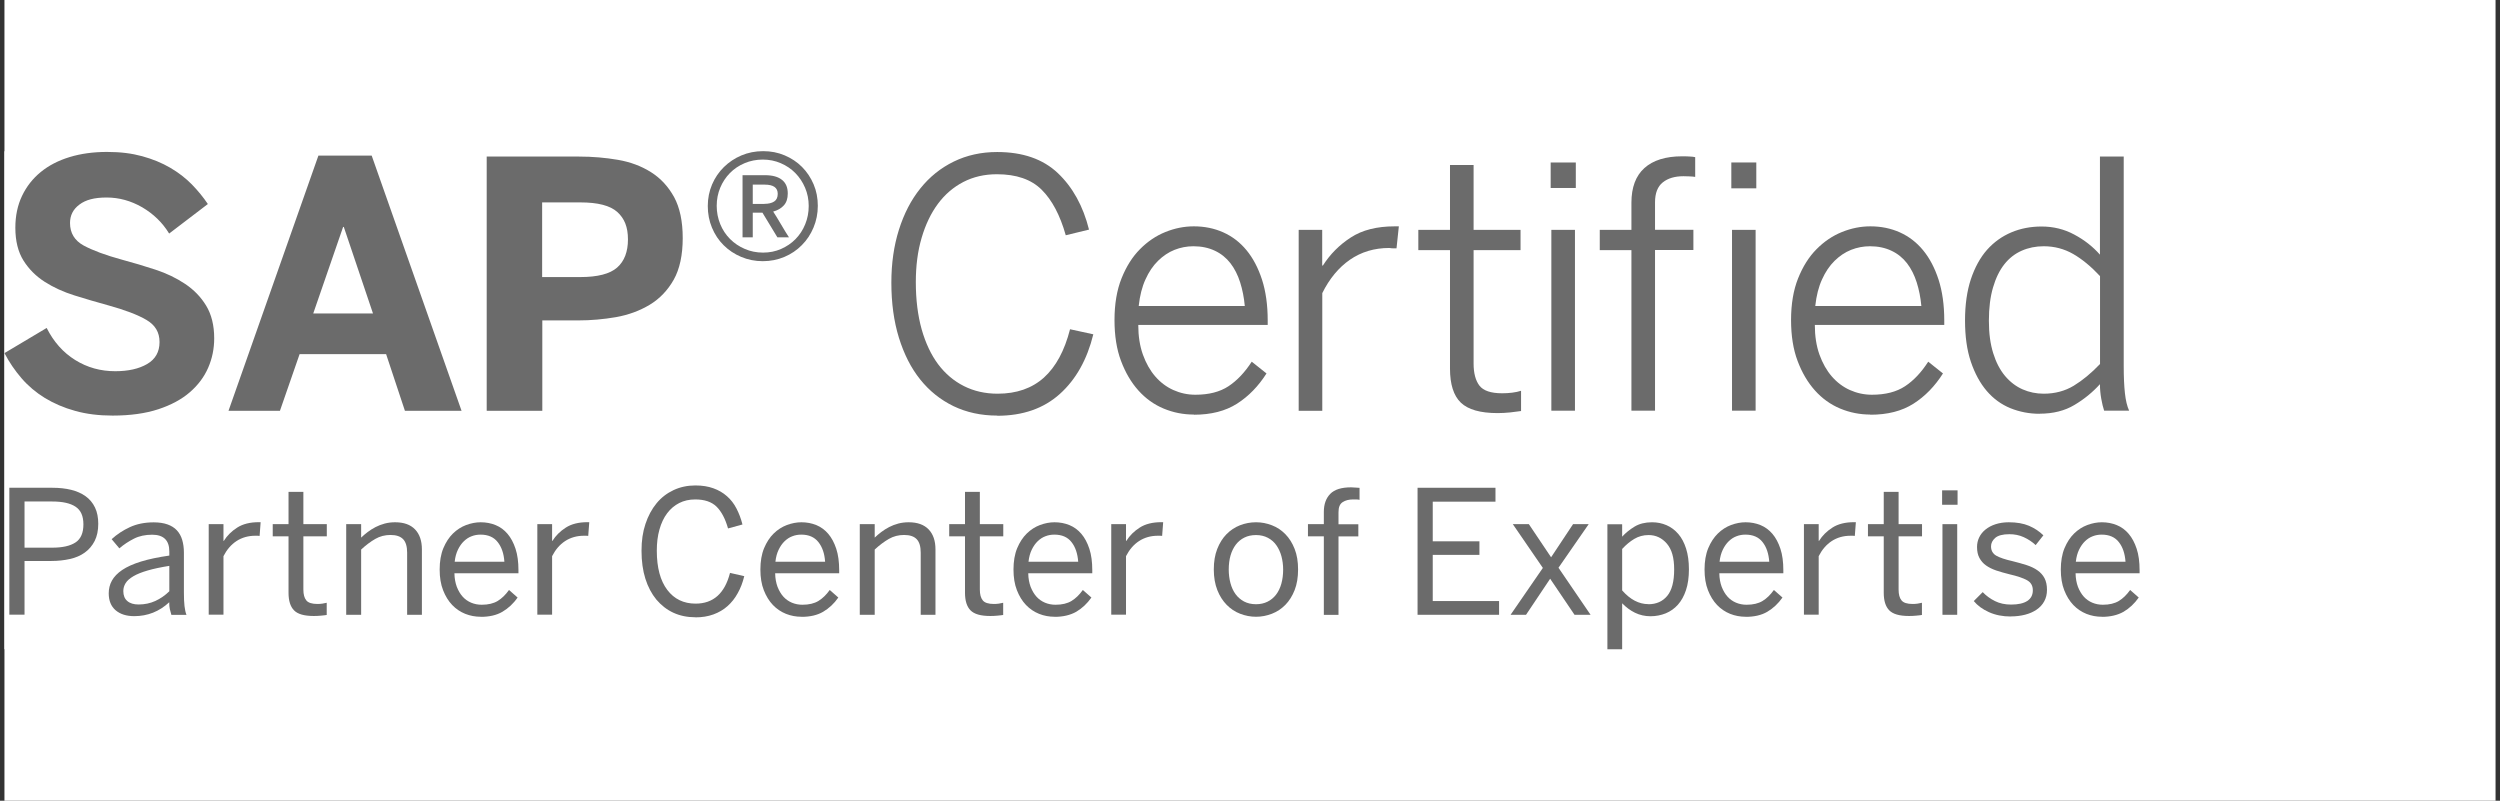 <?xml version="1.0" encoding="UTF-8"?>
<svg xmlns="http://www.w3.org/2000/svg" width="281" height="90" viewBox="0 0 281 90" fill="none">
  <rect x="0" y="0" width="281" height="90" fill="#333333" stroke="none"/>
  <rect x="0.5" width="280" height="90" fill="white"></rect>
  <g clip-path="url(#clip0_3348_15492)">
    <rect width="240" height="55.97" transform="translate(0.5 17)" fill="white"></rect>
    <path d="M12.655 46.712C11.111 46.712 9.703 46.538 8.439 46.181C7.176 45.834 6.047 45.342 5.044 44.734C4.04 44.117 3.172 43.384 2.429 42.525C1.687 41.667 1.04 40.721 0.5 39.689L5.246 36.862C6.037 38.435 7.108 39.631 8.459 40.47C9.809 41.31 11.304 41.724 12.954 41.724C14.42 41.724 15.616 41.454 16.542 40.914C17.468 40.374 17.932 39.554 17.932 38.445C17.932 37.335 17.44 36.535 16.456 35.956C15.472 35.377 14.034 34.837 12.153 34.316C10.87 33.968 9.616 33.592 8.372 33.206C7.137 32.821 6.018 32.309 5.034 31.682C4.05 31.055 3.249 30.255 2.642 29.29C2.034 28.325 1.725 27.09 1.725 25.595C1.725 24.264 1.976 23.068 2.478 22.016C2.979 20.965 3.683 20.068 4.581 19.334C5.478 18.601 6.558 18.042 7.822 17.656C9.086 17.27 10.484 17.077 12.028 17.077C13.571 17.077 14.816 17.241 15.983 17.559C17.15 17.878 18.202 18.312 19.128 18.852C20.054 19.392 20.864 20.019 21.559 20.724C22.253 21.438 22.851 22.171 23.363 22.933L19.012 26.251C18.26 25.016 17.247 24.042 15.983 23.299C14.71 22.566 13.378 22.2 11.989 22.2C10.6 22.2 9.635 22.46 8.931 22.991C8.217 23.521 7.87 24.206 7.87 25.065C7.87 26.193 8.381 27.032 9.394 27.592C10.407 28.142 11.854 28.682 13.726 29.193C14.989 29.531 16.243 29.907 17.478 30.312C18.713 30.718 19.813 31.248 20.797 31.904C21.781 32.56 22.572 33.37 23.17 34.354C23.768 35.338 24.076 36.563 24.076 38.03C24.076 39.187 23.855 40.287 23.401 41.329C22.948 42.371 22.263 43.287 21.337 44.088C20.411 44.889 19.234 45.525 17.797 45.998C16.359 46.471 14.642 46.712 12.665 46.712H12.655Z" fill="#6B6B6B"></path>
    <path d="M25.688 46.162L35.788 17.492H41.778L51.878 46.172H45.512L43.399 39.805H33.675L31.466 46.172H25.678L25.688 46.162ZM35.219 35.232H41.923L38.643 25.508H38.566L35.209 35.232H35.219Z" fill="#6B6B6B"></path>
    <path d="M54.705 46.162V17.598H65.085C66.59 17.598 68.046 17.724 69.455 17.965C70.863 18.206 72.108 18.679 73.188 19.363C74.268 20.048 75.127 20.984 75.773 22.161C76.41 23.338 76.738 24.872 76.738 26.762C76.738 28.653 76.4 30.245 75.725 31.441C75.05 32.637 74.143 33.583 73.024 34.258C71.895 34.933 70.641 35.396 69.233 35.647C67.834 35.888 66.426 36.014 65.007 36.014H60.956V46.172H54.724L54.705 46.162ZM60.937 31.142H65.229C67.178 31.142 68.558 30.785 69.368 30.071C70.178 29.358 70.583 28.296 70.583 26.907C70.583 25.518 70.188 24.553 69.387 23.83C68.586 23.106 67.207 22.75 65.229 22.75H60.937V31.152V31.142Z" fill="#6B6B6B"></path>
    <path d="M85.738 29.357C84.87 29.357 84.06 29.193 83.307 28.875C82.555 28.557 81.899 28.122 81.339 27.563C80.78 27.013 80.346 26.357 80.027 25.595C79.709 24.833 79.555 24.023 79.555 23.154C79.555 22.286 79.719 21.486 80.037 20.733C80.355 19.99 80.799 19.334 81.359 18.785C81.918 18.235 82.574 17.791 83.326 17.473C84.079 17.154 84.899 16.99 85.777 16.99C86.655 16.99 87.446 17.145 88.198 17.463C88.941 17.781 89.597 18.206 90.147 18.765C90.697 19.315 91.131 19.971 91.449 20.714C91.767 21.457 91.922 22.267 91.922 23.135C91.922 24.003 91.758 24.814 91.439 25.576C91.121 26.338 90.687 26.994 90.127 27.553C89.578 28.113 88.922 28.557 88.169 28.875C87.417 29.193 86.606 29.357 85.738 29.357ZM85.777 28.393C86.491 28.393 87.166 28.258 87.783 27.988C88.401 27.717 88.951 27.351 89.414 26.878C89.877 26.405 90.243 25.855 90.504 25.209C90.764 24.573 90.899 23.888 90.899 23.154C90.899 22.421 90.764 21.746 90.494 21.109C90.224 20.473 89.857 19.923 89.394 19.45C88.931 18.977 88.381 18.611 87.754 18.341C87.127 18.071 86.452 17.936 85.738 17.936C85.024 17.936 84.33 18.071 83.693 18.341C83.056 18.611 82.507 18.977 82.043 19.45C81.581 19.923 81.214 20.473 80.954 21.1C80.693 21.727 80.558 22.402 80.558 23.135C80.558 23.868 80.693 24.544 80.954 25.19C81.214 25.827 81.581 26.386 82.053 26.859C82.526 27.331 83.076 27.708 83.712 27.978C84.349 28.258 85.034 28.393 85.777 28.393ZM83.462 19.691H85.989C86.819 19.691 87.455 19.865 87.889 20.212C88.333 20.559 88.545 21.071 88.545 21.746C88.545 22.315 88.401 22.759 88.102 23.087C87.803 23.415 87.407 23.646 86.906 23.782C87.031 23.974 87.166 24.187 87.32 24.438C87.475 24.688 87.629 24.949 87.793 25.229C87.957 25.508 88.111 25.769 88.266 26.02C88.42 26.27 88.555 26.492 88.68 26.675H87.378L85.7 23.907H84.61V26.675H83.462V19.691ZM85.912 22.913C86.375 22.913 86.742 22.826 87.012 22.653C87.282 22.479 87.417 22.19 87.417 21.785C87.417 21.09 86.925 20.752 85.95 20.752H84.61V22.923H85.912V22.913Z" fill="#6B6B6B"></path>
    <path d="M112.083 46.712C110.279 46.712 108.639 46.355 107.173 45.651C105.707 44.937 104.462 43.943 103.43 42.65C102.398 41.367 101.607 39.795 101.038 37.962C100.469 36.12 100.189 34.055 100.189 31.769C100.189 29.608 100.469 27.631 101.038 25.827C101.607 24.023 102.408 22.47 103.45 21.177C104.491 19.875 105.745 18.871 107.212 18.157C108.678 17.444 110.299 17.087 112.083 17.087C114.958 17.087 117.235 17.878 118.904 19.46C120.572 21.042 121.74 23.154 122.405 25.807L119.791 26.444C119.154 24.187 118.248 22.479 117.08 21.322C115.913 20.164 114.235 19.585 112.054 19.585C110.656 19.585 109.402 19.875 108.283 20.453C107.164 21.032 106.208 21.852 105.427 22.904C104.646 23.955 104.028 25.238 103.594 26.724C103.151 28.219 102.938 29.878 102.938 31.701C102.938 33.689 103.16 35.454 103.594 37.017C104.038 38.57 104.655 39.882 105.446 40.943C106.247 42.004 107.212 42.824 108.34 43.393C109.469 43.962 110.733 44.252 112.132 44.252C114.263 44.252 116 43.644 117.341 42.438C118.682 41.223 119.656 39.419 120.273 37.007L122.888 37.576C122.193 40.412 120.939 42.65 119.125 44.281C117.312 45.911 114.968 46.731 112.093 46.731L112.083 46.712Z" fill="#6B6B6B"></path>
    <path d="M134.184 46.596C133.007 46.596 131.869 46.374 130.788 45.921C129.708 45.468 128.762 44.792 127.952 43.885C127.142 42.979 126.495 41.879 126.003 40.567C125.511 39.265 125.27 37.731 125.27 35.965C125.27 34.2 125.531 32.608 126.061 31.287C126.592 29.965 127.277 28.866 128.135 28.007C128.984 27.148 129.939 26.502 130.991 26.078C132.042 25.653 133.103 25.441 134.184 25.441C135.38 25.441 136.48 25.663 137.493 26.116C138.506 26.57 139.374 27.235 140.107 28.123C140.84 29.01 141.419 30.11 141.853 31.441C142.277 32.763 142.49 34.287 142.49 36.014V36.525H127.942C127.942 37.779 128.116 38.888 128.463 39.863C128.811 40.827 129.274 41.647 129.852 42.313C130.431 42.979 131.107 43.49 131.878 43.837C132.65 44.184 133.48 44.368 134.357 44.368C135.882 44.368 137.116 44.049 138.081 43.413C139.046 42.776 139.914 41.86 140.695 40.654L142.355 41.975C141.448 43.403 140.348 44.541 139.046 45.371C137.743 46.201 136.132 46.615 134.193 46.615L134.184 46.596ZM139.914 34.383C139.827 33.438 139.653 32.56 139.393 31.74C139.133 30.92 138.776 30.206 138.303 29.589C137.83 28.981 137.251 28.509 136.547 28.181C135.853 27.853 135.052 27.679 134.145 27.679C133.402 27.679 132.698 27.814 132.013 28.084C131.338 28.354 130.721 28.769 130.161 29.319C129.602 29.869 129.129 30.563 128.753 31.403C128.367 32.242 128.116 33.235 127.991 34.393H139.914V34.383Z" fill="#6B6B6B"></path>
    <path d="M145.962 25.836H148.615V29.849H148.692C149.493 28.586 150.545 27.525 151.828 26.695C153.111 25.856 154.76 25.441 156.757 25.441H157.23L156.969 27.91H156.574C156.477 27.91 156.381 27.91 156.313 27.891C156.236 27.881 156.188 27.872 156.159 27.872C154.48 27.872 153.004 28.316 151.731 29.194C150.467 30.071 149.426 31.325 148.625 32.946V46.172H145.972V25.836H145.962Z" fill="#6B6B6B"></path>
    <path d="M168.333 46.432C166.384 46.432 165.005 46.036 164.195 45.255C163.384 44.474 162.979 43.191 162.979 41.425V28.113H159.419V25.836H162.979V18.544H165.632V25.836H170.909V28.113H165.632V40.866C165.632 41.946 165.854 42.776 166.288 43.345C166.732 43.914 167.571 44.204 168.835 44.204C169.22 44.204 169.606 44.184 169.973 44.136C170.339 44.088 170.677 44.02 170.967 43.924V46.2C170.648 46.249 170.253 46.297 169.761 46.355C169.269 46.403 168.796 46.432 168.333 46.432Z" fill="#6B6B6B"></path>
    <path d="M174.295 18.264H177.121V21.129H174.295V18.264ZM174.372 25.836H177.025V46.162H174.372V25.836Z" fill="#6B6B6B"></path>
    <path d="M183.372 28.113H179.813V25.836H183.372V22.788C183.372 21.071 183.855 19.768 184.829 18.891C185.803 18.013 187.221 17.569 189.074 17.569C189.295 17.569 189.556 17.569 189.855 17.588C190.154 17.598 190.376 17.627 190.54 17.666V19.884C190.376 19.855 190.164 19.836 189.913 19.826C189.652 19.817 189.43 19.807 189.228 19.807C188.244 19.807 187.472 20.039 186.893 20.502C186.315 20.965 186.025 21.717 186.025 22.74V25.827H190.337V28.103H186.025V46.162H183.372V28.113ZM194.601 18.264H197.408V21.167H194.601V18.264ZM194.678 25.836H197.331V46.162H194.678V25.836Z" fill="#6B6B6B"></path>
    <path d="M210.229 46.596C209.052 46.596 207.914 46.374 206.833 45.921C205.753 45.468 204.807 44.792 203.997 43.885C203.187 42.979 202.54 41.879 202.048 40.567C201.556 39.265 201.315 37.731 201.315 35.965C201.315 34.2 201.576 32.608 202.106 31.287C202.637 29.965 203.322 28.866 204.18 28.007C205.029 27.148 205.984 26.502 207.036 26.078C208.087 25.653 209.148 25.441 210.229 25.441C211.425 25.441 212.525 25.663 213.538 26.116C214.55 26.57 215.419 27.235 216.152 28.123C216.885 29.01 217.464 30.11 217.898 31.441C218.322 32.763 218.535 34.287 218.535 36.014V36.525H203.987C203.987 37.779 204.161 38.888 204.508 39.863C204.856 40.827 205.319 41.647 205.897 42.313C206.476 42.979 207.151 43.49 207.923 43.837C208.695 44.184 209.525 44.368 210.402 44.368C211.927 44.368 213.161 44.049 214.126 43.413C215.091 42.776 215.959 41.86 216.731 40.654L218.39 41.975C217.483 43.403 216.383 44.541 215.081 45.371C213.779 46.201 212.168 46.615 210.229 46.615V46.596ZM215.959 34.383C215.872 33.438 215.698 32.56 215.438 31.74C215.177 30.92 214.821 30.206 214.348 29.589C213.875 28.981 213.296 28.509 212.592 28.181C211.898 27.853 211.097 27.679 210.19 27.679C209.447 27.679 208.743 27.814 208.058 28.084C207.383 28.354 206.766 28.769 206.206 29.319C205.647 29.869 205.174 30.563 204.798 31.403C204.412 32.242 204.161 33.235 204.036 34.393H215.959V34.383Z" fill="#6B6B6B"></path>
    <path d="M229.252 46.509C228.095 46.509 227.004 46.297 225.972 45.882C224.94 45.458 224.053 44.812 223.31 43.943C222.567 43.075 221.969 41.975 221.525 40.663C221.081 39.351 220.869 37.798 220.869 36.023C220.869 34.248 221.091 32.705 221.525 31.383C221.969 30.062 222.567 28.962 223.339 28.084C224.11 27.216 225.027 26.56 226.078 26.116C227.13 25.672 228.268 25.46 229.474 25.46C230.796 25.46 232.021 25.759 233.149 26.367C234.278 26.965 235.243 27.727 236.034 28.624V17.598H238.706V41.155C238.706 42.39 238.754 43.403 238.841 44.194C238.928 44.995 239.082 45.651 239.314 46.162H236.506C236.381 45.795 236.275 45.342 236.178 44.802C236.082 44.262 236.034 43.721 236.034 43.181C235.214 44.088 234.259 44.869 233.169 45.516C232.079 46.172 230.767 46.5 229.252 46.5V46.509ZM229.706 44.252C230.979 44.252 232.098 43.953 233.091 43.355C234.075 42.757 235.059 41.946 236.043 40.914V31.036C235.04 29.956 234.027 29.126 233.024 28.547C232.011 27.968 230.911 27.679 229.715 27.679C228.828 27.679 227.998 27.843 227.236 28.181C226.474 28.518 225.828 29.02 225.287 29.705C224.747 30.39 224.323 31.258 224.014 32.319C223.705 33.37 223.551 34.615 223.551 36.052C223.551 37.49 223.715 38.657 224.033 39.689C224.352 40.721 224.795 41.57 225.365 42.255C225.934 42.93 226.59 43.432 227.332 43.76C228.075 44.088 228.876 44.252 229.715 44.252H229.706Z" fill="#6B6B6B"></path>
    <path d="M1.05 69.102V54.825H5.892C6.664 54.825 7.368 54.902 7.995 55.056C8.622 55.211 9.172 55.452 9.626 55.78C10.079 56.108 10.426 56.523 10.677 57.043C10.928 57.564 11.044 58.172 11.044 58.876C11.044 59.629 10.909 60.275 10.639 60.806C10.368 61.336 10.002 61.77 9.529 62.108C9.066 62.446 8.507 62.687 7.86 62.831C7.214 62.976 6.519 63.053 5.777 63.053H2.757V69.092H1.05V69.102ZM2.757 61.558H5.873C7.021 61.558 7.889 61.365 8.487 60.97C9.085 60.574 9.375 59.899 9.375 58.944C9.375 57.989 9.085 57.352 8.497 56.957C7.909 56.561 7.031 56.368 5.864 56.368H2.757V61.558Z" fill="#6B6B6B"></path>
    <path d="M15.095 69.256C14.208 69.256 13.513 69.034 12.992 68.591C12.481 68.147 12.221 67.52 12.221 66.69C12.221 66.179 12.336 65.697 12.578 65.263C12.819 64.828 13.205 64.423 13.735 64.066C14.266 63.709 14.97 63.391 15.838 63.121C16.706 62.851 17.768 62.629 19.031 62.446V61.983C19.031 60.729 18.385 60.102 17.102 60.102C16.33 60.102 15.645 60.246 15.057 60.545C14.468 60.844 13.918 61.201 13.417 61.635L12.549 60.603C13.137 60.063 13.822 59.609 14.594 59.253C15.366 58.896 16.263 58.712 17.276 58.712C17.874 58.712 18.395 58.79 18.829 58.944C19.263 59.098 19.61 59.32 19.88 59.609C20.15 59.899 20.353 60.256 20.478 60.68C20.604 61.105 20.671 61.587 20.671 62.108V66.603C20.671 67.221 20.691 67.722 20.739 68.128C20.787 68.523 20.855 68.851 20.961 69.112H19.263C19.195 68.89 19.137 68.677 19.089 68.465C19.041 68.253 19.022 68.002 19.022 67.694C17.903 68.735 16.591 69.256 15.086 69.256H15.095ZM15.578 67.944C16.263 67.944 16.89 67.809 17.459 67.549C18.028 67.288 18.559 66.922 19.031 66.459V63.603C18.067 63.758 17.247 63.931 16.591 64.124C15.935 64.317 15.395 64.529 14.989 64.77C14.584 65.012 14.295 65.263 14.121 65.542C13.947 65.822 13.861 66.121 13.861 66.439C13.861 66.931 14.015 67.308 14.314 67.558C14.613 67.819 15.037 67.944 15.578 67.944Z" fill="#6B6B6B"></path>
    <path d="M23.459 69.102V58.915H25.118V60.796H25.157C25.523 60.208 26.025 59.706 26.662 59.301C27.289 58.896 28.109 58.693 29.093 58.693H29.295L29.18 60.237C29.18 60.237 29.073 60.217 28.938 60.217H28.707C27.896 60.217 27.192 60.42 26.584 60.815C25.977 61.211 25.494 61.78 25.118 62.513V69.092H23.459V69.102Z" fill="#6B6B6B"></path>
    <path d="M35.267 69.237C34.196 69.237 33.453 69.025 33.048 68.6C32.633 68.176 32.431 67.52 32.431 66.632V60.285H30.655V58.915H32.431V55.288H34.099V58.915H36.733V60.285H34.099V66.266C34.099 66.806 34.206 67.211 34.427 67.481C34.64 67.751 35.064 67.886 35.681 67.886C35.855 67.886 36.038 67.876 36.231 67.848C36.424 67.819 36.579 67.79 36.723 67.751V69.121C36.588 69.15 36.376 69.169 36.087 69.198C35.797 69.227 35.537 69.237 35.276 69.237H35.267Z" fill="#6B6B6B"></path>
    <path d="M38.913 69.102V58.915H40.592V60.429C40.813 60.217 41.055 60.005 41.325 59.802C41.595 59.6 41.894 59.407 42.212 59.243C42.531 59.079 42.878 58.944 43.245 58.847C43.611 58.751 43.997 58.703 44.412 58.703C45.396 58.703 46.139 58.973 46.65 59.503C47.161 60.034 47.422 60.786 47.422 61.751V69.102H45.762V62.118C45.762 61.433 45.617 60.931 45.319 60.613C45.019 60.294 44.547 60.13 43.891 60.13C43.273 60.13 42.704 60.275 42.183 60.574C41.662 60.873 41.132 61.269 40.592 61.77V69.102H38.913Z" fill="#6B6B6B"></path>
    <path d="M54.039 69.324C53.431 69.324 52.852 69.218 52.293 68.996C51.743 68.774 51.251 68.446 50.827 68.002C50.402 67.558 50.065 67.008 49.804 66.343C49.544 65.677 49.418 64.906 49.418 64.008C49.418 63.111 49.553 62.291 49.833 61.616C50.113 60.95 50.47 60.401 50.913 59.966C51.357 59.532 51.859 59.214 52.399 59.011C52.949 58.809 53.489 58.703 54.029 58.703C54.627 58.703 55.187 58.809 55.708 59.021C56.229 59.233 56.672 59.561 57.049 60.005C57.425 60.449 57.724 61.008 57.946 61.684C58.168 62.359 58.274 63.159 58.274 64.095V64.433H51.077C51.087 65.021 51.184 65.523 51.348 65.967C51.521 66.401 51.733 66.767 52.004 67.066C52.274 67.365 52.592 67.587 52.959 67.742C53.325 67.896 53.721 67.973 54.145 67.973C54.878 67.973 55.476 67.828 55.939 67.549C56.402 67.269 56.827 66.854 57.213 66.314L58.177 67.163C57.705 67.848 57.126 68.378 56.47 68.764C55.814 69.15 54.994 69.333 54.039 69.333V69.324ZM56.692 63.14C56.634 62.233 56.383 61.49 55.939 60.931C55.505 60.371 54.859 60.092 54.01 60.092C53.663 60.092 53.325 60.15 53.007 60.275C52.688 60.391 52.399 60.584 52.139 60.835C51.878 61.085 51.656 61.404 51.473 61.78C51.29 62.156 51.164 62.609 51.106 63.14H56.682H56.692Z" fill="#6B6B6B"></path>
    <path d="M60.396 69.102V58.915H62.056V60.796H62.094C62.461 60.208 62.962 59.706 63.599 59.301C64.226 58.896 65.046 58.693 66.03 58.693H66.233L66.117 60.237C66.117 60.237 66.011 60.217 65.876 60.217H65.644C64.834 60.217 64.129 60.42 63.522 60.815C62.914 61.211 62.432 61.78 62.056 62.513V69.092H60.396V69.102Z" fill="#6B6B6B"></path>
    <path d="M78.165 69.382C77.249 69.382 76.419 69.208 75.686 68.87C74.953 68.533 74.317 68.031 73.776 67.394C73.246 66.748 72.831 65.967 72.541 65.05C72.252 64.134 72.107 63.082 72.107 61.915C72.107 60.748 72.252 59.783 72.551 58.886C72.85 57.989 73.265 57.217 73.796 56.571C74.326 55.924 74.972 55.432 75.715 55.085C76.458 54.738 77.278 54.564 78.165 54.564C78.928 54.564 79.593 54.67 80.182 54.883C80.77 55.095 81.272 55.384 81.706 55.77C82.14 56.146 82.497 56.609 82.777 57.15C83.056 57.69 83.288 58.288 83.452 58.953L81.831 59.397C81.523 58.307 81.088 57.487 80.539 56.947C79.989 56.407 79.188 56.137 78.146 56.137C77.471 56.137 76.873 56.272 76.342 56.542C75.812 56.812 75.358 57.198 74.982 57.699C74.606 58.201 74.326 58.799 74.124 59.513C73.921 60.227 73.825 61.018 73.825 61.905C73.825 63.806 74.22 65.272 75.001 66.304C75.783 67.336 76.844 67.848 78.185 67.848C80.172 67.848 81.465 66.7 82.053 64.394L83.654 64.761C83.481 65.475 83.24 66.111 82.921 66.671C82.613 67.24 82.227 67.722 81.773 68.127C81.32 68.533 80.789 68.841 80.182 69.063C79.574 69.285 78.899 69.391 78.165 69.391V69.382Z" fill="#6B6B6B"></path>
    <path d="M90.089 69.324C89.481 69.324 88.902 69.218 88.343 68.996C87.793 68.774 87.301 68.446 86.876 68.002C86.452 67.558 86.114 67.008 85.854 66.343C85.593 65.677 85.468 64.906 85.468 64.008C85.468 63.111 85.603 62.291 85.883 61.616C86.163 60.95 86.519 60.401 86.963 59.966C87.407 59.532 87.909 59.214 88.449 59.011C88.999 58.809 89.539 58.703 90.079 58.703C90.677 58.703 91.237 58.809 91.758 59.021C92.269 59.233 92.722 59.561 93.099 60.005C93.475 60.449 93.774 61.008 93.996 61.684C94.218 62.359 94.324 63.159 94.324 64.095V64.433H87.127C87.137 65.021 87.233 65.523 87.397 65.967C87.571 66.401 87.783 66.767 88.053 67.066C88.323 67.365 88.642 67.587 89.008 67.742C89.375 67.896 89.77 67.973 90.195 67.973C90.928 67.973 91.526 67.828 91.989 67.549C92.452 67.269 92.877 66.854 93.263 66.314L94.227 67.163C93.754 67.848 93.176 68.378 92.52 68.764C91.864 69.15 91.044 69.333 90.089 69.333V69.324ZM92.742 63.14C92.684 62.233 92.433 61.49 91.989 60.931C91.545 60.371 90.909 60.092 90.06 60.092C89.713 60.092 89.375 60.15 89.057 60.275C88.738 60.391 88.449 60.584 88.188 60.835C87.928 61.085 87.706 61.404 87.523 61.78C87.34 62.156 87.214 62.609 87.156 63.14H92.732H92.742Z" fill="#6B6B6B"></path>
    <path d="M96.639 69.102V58.915H98.317V60.429C98.539 60.217 98.781 60.005 99.051 59.802C99.321 59.6 99.62 59.407 99.938 59.243C100.256 59.079 100.604 58.944 100.97 58.847C101.337 58.751 101.723 58.703 102.138 58.703C103.121 58.703 103.864 58.973 104.376 59.503C104.887 60.034 105.147 60.786 105.147 61.751V69.102H103.488V62.118C103.488 61.433 103.343 60.931 103.044 60.613C102.745 60.294 102.273 60.13 101.617 60.13C100.999 60.13 100.43 60.275 99.909 60.574C99.388 60.873 98.858 61.269 98.317 61.77V69.102H96.639Z" fill="#6B6B6B"></path>
    <path d="M111.302 69.237C110.231 69.237 109.498 69.025 109.083 68.6C108.668 68.176 108.466 67.52 108.466 66.632V60.285H106.691V58.915H108.466V55.288H110.135V58.915H112.768V60.285H110.135V66.266C110.135 66.806 110.241 67.211 110.463 67.481C110.675 67.751 111.099 67.886 111.717 67.886C111.89 67.886 112.074 67.876 112.266 67.848C112.459 67.819 112.614 67.79 112.758 67.751V69.121C112.623 69.15 112.411 69.169 112.122 69.198C111.832 69.227 111.572 69.237 111.321 69.237H111.302Z" fill="#6B6B6B"></path>
    <path d="M118.537 69.324C117.929 69.324 117.35 69.218 116.791 68.996C116.241 68.774 115.749 68.446 115.324 68.002C114.9 67.558 114.562 67.008 114.302 66.343C114.041 65.677 113.916 64.906 113.916 64.008C113.916 63.111 114.051 62.291 114.331 61.616C114.611 60.95 114.968 60.401 115.411 59.966C115.855 59.532 116.357 59.214 116.897 59.011C117.447 58.809 117.987 58.703 118.527 58.703C119.125 58.703 119.685 58.809 120.206 59.021C120.717 59.233 121.17 59.561 121.547 60.005C121.923 60.449 122.222 61.008 122.444 61.684C122.666 62.359 122.772 63.159 122.772 64.095V64.433H115.575C115.585 65.021 115.681 65.523 115.845 65.967C116.019 66.401 116.231 66.767 116.501 67.066C116.771 67.365 117.09 67.587 117.456 67.742C117.823 67.896 118.218 67.973 118.643 67.973C119.376 67.973 119.974 67.828 120.437 67.549C120.9 67.269 121.325 66.854 121.711 66.314L122.675 67.163C122.193 67.848 121.624 68.378 120.968 68.764C120.302 69.14 119.492 69.333 118.537 69.333V69.324ZM121.19 63.14C121.122 62.233 120.881 61.49 120.437 60.931C120.003 60.371 119.357 60.092 118.508 60.092C118.161 60.092 117.823 60.15 117.505 60.275C117.186 60.391 116.897 60.584 116.636 60.835C116.376 61.085 116.154 61.404 115.971 61.78C115.787 62.156 115.662 62.609 115.604 63.14H121.18H121.19Z" fill="#6B6B6B"></path>
    <path d="M124.904 69.102V58.915H126.563V60.796H126.601C126.968 60.208 127.47 59.706 128.106 59.301C128.733 58.896 129.553 58.693 130.537 58.693H130.74L130.624 60.237C130.624 60.237 130.518 60.217 130.383 60.217H130.151C129.341 60.217 128.637 60.42 128.029 60.815C127.421 61.211 126.939 61.78 126.563 62.513V69.092H124.904V69.102Z" fill="#6B6B6B"></path>
    <path d="M141.178 69.324C140.56 69.324 139.972 69.208 139.393 68.986C138.814 68.764 138.313 68.427 137.878 67.983C137.444 67.539 137.087 66.989 136.827 66.323C136.566 65.658 136.431 64.886 136.431 64.008C136.431 63.13 136.557 62.368 136.817 61.703C137.078 61.037 137.425 60.487 137.859 60.044C138.293 59.6 138.804 59.262 139.374 59.04C139.943 58.818 140.551 58.703 141.178 58.703C141.805 58.703 142.383 58.818 142.962 59.04C143.541 59.262 144.043 59.6 144.477 60.044C144.911 60.487 145.258 61.037 145.519 61.703C145.779 62.368 145.904 63.13 145.904 64.008C145.904 64.886 145.779 65.658 145.519 66.323C145.258 66.989 144.911 67.539 144.477 67.983C144.043 68.427 143.531 68.764 142.962 68.986C142.383 69.208 141.795 69.324 141.178 69.324ZM141.178 67.915C141.66 67.915 142.084 67.819 142.461 67.635C142.837 67.452 143.165 67.182 143.425 66.844C143.686 66.507 143.888 66.092 144.023 65.61C144.158 65.127 144.226 64.597 144.226 64.018C144.226 63.487 144.158 62.995 144.033 62.523C143.908 62.06 143.715 61.645 143.464 61.288C143.213 60.931 142.895 60.651 142.509 60.449C142.123 60.246 141.679 60.14 141.178 60.14C140.676 60.14 140.251 60.236 139.875 60.42C139.499 60.603 139.171 60.873 138.911 61.211C138.65 61.558 138.448 61.963 138.312 62.436C138.177 62.909 138.11 63.439 138.11 64.018C138.11 64.558 138.177 65.07 138.303 65.542C138.428 66.015 138.621 66.43 138.872 66.777C139.123 67.124 139.441 67.394 139.827 67.606C140.213 67.809 140.666 67.915 141.178 67.915Z" fill="#6B6B6B"></path>
    <path d="M148.799 69.102V60.285H147.014V58.915H148.799V57.535C148.799 56.677 149.04 56.002 149.522 55.51C150.004 55.017 150.786 54.776 151.866 54.776C152.011 54.776 152.185 54.786 152.387 54.805C152.59 54.825 152.734 54.834 152.812 54.834V56.185C152.734 56.156 152.619 56.146 152.474 56.137C152.329 56.137 152.204 56.137 152.088 56.137C151.625 56.137 151.23 56.233 150.921 56.436C150.602 56.638 150.448 57.005 150.448 57.564V58.924H152.677V60.294H150.448V69.111H148.789L148.799 69.102Z" fill="#6B6B6B"></path>
    <path d="M159.333 69.102V54.825H168.092V56.388H161.04V60.844H166.288V62.368H161.04V67.558H168.497V69.102H159.333Z" fill="#6B6B6B"></path>
    <path d="M169.79 69.102L173.417 63.835L170.04 58.915H171.844L174.343 62.638L176.812 58.915H178.568L175.173 63.815L178.78 69.102H176.976L174.237 65.05L171.526 69.102H169.78H169.79Z" fill="#6B6B6B"></path>
    <path d="M180.671 72.97V58.925H182.33V60.323C182.716 59.899 183.179 59.523 183.719 59.195C184.26 58.867 184.916 58.703 185.687 58.703C186.266 58.703 186.806 58.809 187.318 59.031C187.829 59.252 188.263 59.581 188.639 60.015C189.016 60.449 189.305 60.998 189.517 61.664C189.729 62.33 189.835 63.102 189.835 63.989C189.835 64.876 189.729 65.658 189.507 66.323C189.286 66.989 188.987 67.529 188.601 67.963C188.215 68.398 187.761 68.716 187.231 68.938C186.7 69.15 186.131 69.266 185.514 69.266C184.896 69.266 184.298 69.131 183.768 68.87C183.237 68.61 182.764 68.253 182.33 67.809V72.98H180.671V72.97ZM185.282 67.915C186.17 67.915 186.874 67.606 187.395 66.98C187.916 66.353 188.176 65.368 188.176 64.018C188.176 62.667 187.906 61.751 187.356 61.105C186.806 60.468 186.122 60.14 185.302 60.14C184.713 60.14 184.173 60.285 183.691 60.574C183.208 60.864 182.755 61.24 182.33 61.703V66.362C183.237 67.394 184.221 67.906 185.282 67.906V67.915Z" fill="#6B6B6B"></path>
    <path d="M196.212 69.324C195.604 69.324 195.026 69.218 194.466 68.996C193.916 68.774 193.424 68.446 193 68.002C192.575 67.558 192.238 67.008 191.977 66.343C191.717 65.677 191.591 64.906 191.591 64.008C191.591 63.111 191.726 62.291 192.006 61.616C192.286 60.95 192.643 60.401 193.087 59.966C193.53 59.532 194.032 59.214 194.572 59.011C195.122 58.809 195.662 58.703 196.202 58.703C196.801 58.703 197.36 58.809 197.881 59.021C198.392 59.233 198.846 59.561 199.222 60.005C199.598 60.449 199.897 61.008 200.119 61.684C200.341 62.359 200.447 63.159 200.447 64.095V64.433H193.251C193.26 65.021 193.357 65.523 193.521 65.967C193.694 66.401 193.907 66.767 194.177 67.066C194.447 67.365 194.765 67.587 195.132 67.742C195.498 67.896 195.894 67.973 196.318 67.973C197.051 67.973 197.649 67.828 198.112 67.549C198.576 67.269 199 66.854 199.386 66.314L200.351 67.163C199.868 67.848 199.299 68.378 198.643 68.764C197.987 69.15 197.167 69.333 196.212 69.333V69.324ZM198.865 63.14C198.797 62.233 198.556 61.49 198.112 60.931C197.678 60.371 197.032 60.092 196.183 60.092C195.836 60.092 195.498 60.15 195.18 60.275C194.862 60.391 194.572 60.584 194.312 60.835C194.051 61.085 193.829 61.404 193.646 61.78C193.463 62.156 193.337 62.609 193.279 63.14H198.855H198.865Z" fill="#6B6B6B"></path>
    <path d="M202.762 69.102V58.915H204.421V60.796H204.46C204.826 60.208 205.328 59.706 205.965 59.301C206.592 58.896 207.412 58.693 208.396 58.693H208.598L208.482 60.237C208.482 60.237 208.376 60.217 208.241 60.217H208.01C207.199 60.217 206.495 60.42 205.887 60.815C205.28 61.211 204.797 61.78 204.421 62.513V69.092H202.762V69.102Z" fill="#6B6B6B"></path>
    <path d="M214.57 69.237C213.499 69.237 212.766 69.025 212.351 68.6C211.936 68.176 211.733 67.52 211.733 66.632V60.285H209.958V58.915H211.733V55.288H213.402V58.915H216.036V60.285H213.402V66.266C213.402 66.806 213.508 67.211 213.73 67.481C213.943 67.751 214.367 67.886 214.984 67.886C215.158 67.886 215.341 67.876 215.534 67.848C215.727 67.819 215.882 67.79 216.026 67.751V69.121C215.891 69.15 215.679 69.169 215.39 69.198C215.1 69.227 214.84 69.237 214.589 69.237H214.57Z" fill="#6B6B6B"></path>
    <path d="M218.293 56.735V55.114H220.03V56.735H218.293ZM218.332 69.102V58.915H219.991V69.102H218.332Z" fill="#6B6B6B"></path>
    <path d="M226.02 69.295C225.094 69.295 224.274 69.131 223.551 68.803C222.827 68.475 222.268 68.06 221.853 67.558L222.856 66.555C223.242 66.96 223.705 67.298 224.226 67.558C224.747 67.819 225.355 67.954 226.039 67.954C226.84 67.954 227.448 67.819 227.863 67.549C228.277 67.278 228.49 66.883 228.49 66.353C228.49 65.822 228.268 65.455 227.834 65.214C227.4 64.973 226.744 64.751 225.866 64.549C225.326 64.413 224.834 64.278 224.38 64.124C223.927 63.97 223.541 63.777 223.232 63.555C222.914 63.333 222.673 63.053 222.489 62.716C222.306 62.378 222.219 61.973 222.219 61.481C222.219 61.095 222.297 60.738 222.461 60.401C222.625 60.063 222.856 59.773 223.165 59.523C223.473 59.272 223.85 59.069 224.293 58.925C224.737 58.78 225.239 58.703 225.789 58.703C226.686 58.703 227.438 58.838 228.056 59.098C228.663 59.359 229.213 59.715 229.676 60.169L228.808 61.269C228.422 60.902 227.978 60.613 227.477 60.381C226.975 60.15 226.435 60.044 225.856 60.044C225.113 60.044 224.573 60.188 224.264 60.458C223.946 60.738 223.792 61.056 223.792 61.413C223.792 61.886 223.994 62.243 224.39 62.465C224.785 62.687 225.393 62.889 226.203 63.073C226.782 63.217 227.303 63.362 227.785 63.516C228.258 63.671 228.673 63.864 229.011 64.105C229.348 64.336 229.618 64.635 229.802 64.983C229.985 65.33 230.081 65.774 230.081 66.295C230.081 66.787 229.975 67.221 229.773 67.587C229.57 67.963 229.281 68.272 228.914 68.523C228.548 68.774 228.113 68.967 227.622 69.092C227.13 69.218 226.589 69.285 226.011 69.285L226.02 69.295Z" fill="#6B6B6B"></path>
    <path d="M236.256 69.324C235.648 69.324 235.069 69.218 234.509 68.996C233.96 68.774 233.468 68.446 233.043 68.002C232.619 67.558 232.281 67.008 232.021 66.343C231.76 65.677 231.635 64.906 231.635 64.008C231.635 63.111 231.77 62.291 232.05 61.616C232.329 60.95 232.686 60.401 233.13 59.966C233.574 59.532 234.075 59.214 234.616 59.011C235.165 58.809 235.706 58.703 236.246 58.703C236.844 58.703 237.403 58.809 237.924 59.021C238.445 59.233 238.889 59.561 239.265 60.005C239.642 60.449 239.941 61.008 240.162 61.684C240.384 62.359 240.49 63.159 240.49 64.095V64.433H233.294C233.304 65.021 233.4 65.523 233.564 65.967C233.738 66.401 233.95 66.767 234.22 67.066C234.49 67.365 234.809 67.587 235.175 67.742C235.542 67.896 235.937 67.973 236.362 67.973C237.095 67.973 237.693 67.828 238.156 67.549C238.619 67.269 239.043 66.854 239.429 66.314L240.394 67.163C239.912 67.848 239.342 68.378 238.686 68.764C238.021 69.14 237.211 69.333 236.256 69.333V69.324ZM238.908 63.14C238.841 62.233 238.6 61.49 238.156 60.931C237.722 60.371 237.075 60.092 236.227 60.092C235.879 60.092 235.542 60.15 235.223 60.275C234.905 60.391 234.616 60.584 234.355 60.835C234.095 61.085 233.873 61.404 233.69 61.78C233.506 62.156 233.381 62.609 233.323 63.14H238.899H238.908Z" fill="#6B6B6B"></path>
  </g>
  <defs>
    <clipPath id="clip0_3348_15492">
      <rect width="240" height="55.97" fill="white" transform="translate(0.5 17)"></rect>
    </clipPath>
  </defs>
</svg>
